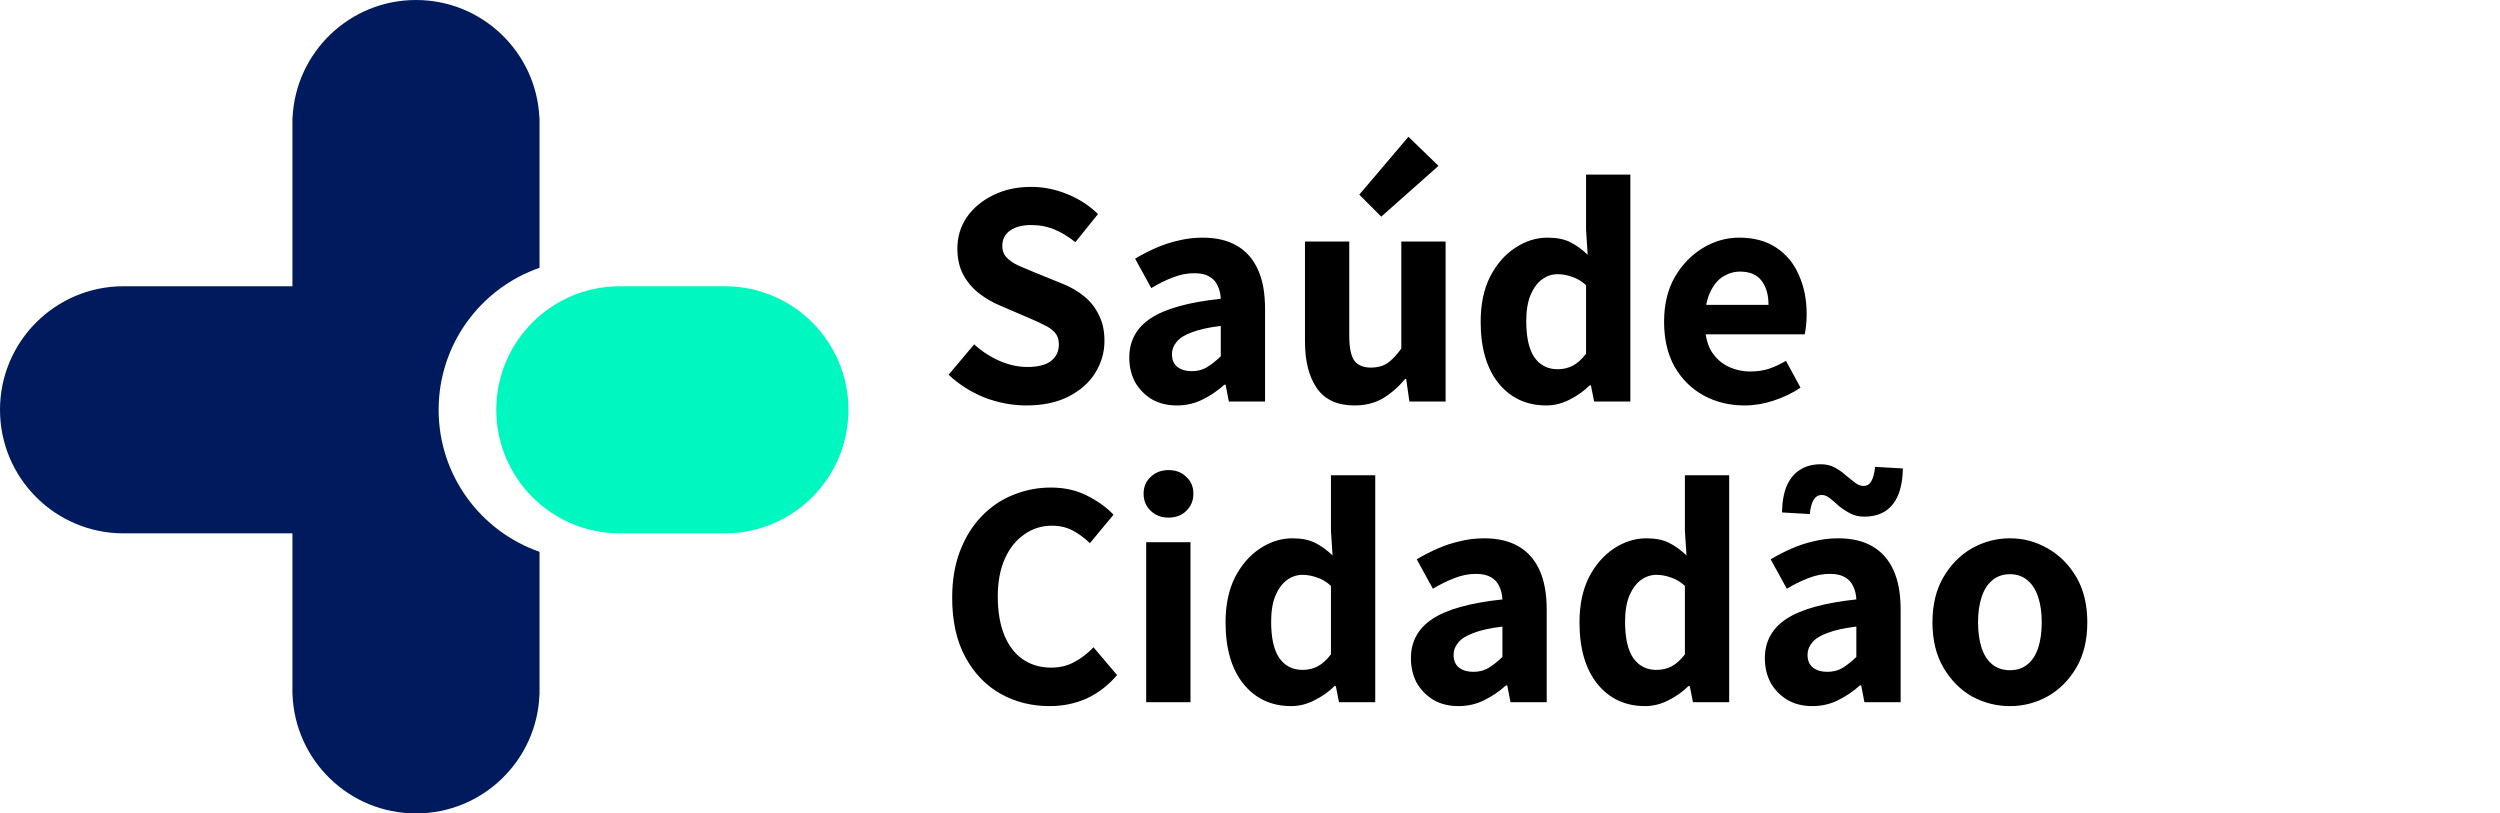 <svg width="1214" height="395" viewBox="0 0 1214 395" fill="none" xmlns="http://www.w3.org/2000/svg">
<path d="M202 0C234.131 0 260.363 25.257 261.926 57H262V130.038C233.473 139.965 213 167.091 213 199C213 230.909 233.473 258.034 262 267.961V337H261.966C260.911 369.211 234.468 395 202 395C169.532 395 143.089 369.211 142.034 337H142V259H60C26.863 259 0 232.137 0 199C0 165.863 26.863 139 60 139H142V57H142.074C143.637 25.257 169.869 0 202 0Z" fill="#001B5D"/>
<path d="M353 139.009C385.676 139.543 412 166.197 412 199C412 231.803 385.676 258.456 353 258.99V259H301C267.863 259 241 232.137 241 199C241 165.863 267.863 139 301 139H353V139.009Z" fill="#00F8C0"/>
<path d="M498.332 196.884C491.633 196.884 484.935 195.628 478.236 193.116C471.642 190.499 465.781 186.784 460.652 181.969L473.055 167.211C476.718 170.56 480.8 173.229 485.301 175.218C489.906 177.207 494.407 178.201 498.803 178.201C503.932 178.201 507.752 177.259 510.264 175.375C512.881 173.386 514.189 170.665 514.189 167.211C514.189 164.908 513.561 163.024 512.305 161.559C511.049 160.094 509.27 158.838 506.967 157.791C504.769 156.64 502.152 155.436 499.117 154.18L485.615 148.371C482.056 146.906 478.707 144.969 475.567 142.562C472.427 140.155 469.863 137.172 467.874 133.613C465.885 129.95 464.891 125.658 464.891 120.739C464.891 115.087 466.409 110.011 469.444 105.51C472.584 101.009 476.823 97.451 482.161 94.834C487.604 92.113 493.779 90.752 500.687 90.752C506.653 90.752 512.462 91.903 518.114 94.206C523.871 96.509 528.895 99.753 533.186 103.94L522.196 117.599C518.951 114.982 515.602 112.941 512.148 111.476C508.694 110.011 504.874 109.278 500.687 109.278C496.5 109.278 493.099 110.168 490.482 111.947C487.97 113.726 486.714 116.238 486.714 119.483C486.714 121.681 487.394 123.513 488.755 124.978C490.116 126.443 492 127.752 494.407 128.903C496.919 129.95 499.64 131.101 502.571 132.357L515.759 137.695C519.946 139.37 523.557 141.463 526.592 143.975C529.627 146.487 531.982 149.522 533.657 153.081C535.436 156.535 536.326 160.669 536.326 165.484C536.326 171.136 534.808 176.369 531.773 181.184C528.842 185.894 524.499 189.714 518.742 192.645C513.09 195.471 506.287 196.884 498.332 196.884ZM571.456 196.884C566.851 196.884 562.821 195.89 559.367 193.901C555.913 191.808 553.192 189.034 551.203 185.58C549.319 182.021 548.377 178.044 548.377 173.648C548.377 165.484 551.883 159.099 558.896 154.494C565.909 149.889 577.213 146.749 592.808 145.074C592.703 142.667 592.18 140.521 591.238 138.637C590.401 136.753 589.04 135.288 587.156 134.241C585.377 133.194 582.969 132.671 579.934 132.671C576.48 132.671 573.026 133.351 569.572 134.712C566.223 135.968 562.716 137.695 559.053 139.893L551.203 125.606C554.343 123.722 557.692 121.995 561.251 120.425C564.81 118.855 568.473 117.651 572.241 116.814C576.009 115.872 579.934 115.401 584.016 115.401C590.61 115.401 596.157 116.709 600.658 119.326C605.159 121.943 608.56 125.815 610.863 130.944C613.166 135.968 614.317 142.353 614.317 150.098V195H596.733L595.163 186.836H594.535C591.29 189.767 587.732 192.174 583.859 194.058C580.091 195.942 575.957 196.884 571.456 196.884ZM578.678 180.242C581.504 180.242 583.964 179.614 586.057 178.358C588.255 176.997 590.505 175.218 592.808 173.02V158.262C586.842 158.995 582.132 160.041 578.678 161.402C575.224 162.658 572.764 164.228 571.299 166.112C569.834 167.891 569.101 169.828 569.101 171.921C569.101 174.747 569.991 176.84 571.77 178.201C573.549 179.562 575.852 180.242 578.678 180.242ZM657.714 196.884C649.445 196.884 643.375 194.11 639.502 188.563C635.629 183.016 633.693 175.375 633.693 165.641V117.285H655.202V162.972C655.202 168.833 656.039 172.915 657.714 175.218C659.493 177.416 662.162 178.515 665.721 178.515C668.756 178.515 671.373 177.835 673.571 176.474C675.769 175.009 678.072 172.601 680.479 169.252V117.285H701.988V195H684.404L682.834 184.01H682.363C679.014 187.987 675.403 191.127 671.53 193.43C667.657 195.733 663.052 196.884 657.714 196.884ZM670.745 105.196L660.069 94.52L683.933 66.417L698.534 80.547L670.745 105.196ZM750.882 196.884C741.253 196.884 733.508 193.273 727.646 186.051C721.89 178.829 719.011 168.886 719.011 156.221C719.011 147.743 720.529 140.469 723.564 134.398C726.704 128.327 730.734 123.67 735.653 120.425C740.677 117.076 745.963 115.401 751.51 115.401C755.906 115.401 759.57 116.134 762.5 117.599C765.431 119.064 768.257 121.105 770.978 123.722L770.193 111.633V84.786H791.702V195H774.118L772.548 187.15H771.92C769.199 189.871 765.954 192.174 762.186 194.058C758.523 195.942 754.755 196.884 750.882 196.884ZM756.377 179.3C759.099 179.3 761.558 178.724 763.756 177.573C765.954 176.422 768.1 174.485 770.193 171.764V138.48C767.995 136.491 765.693 135.131 763.285 134.398C760.983 133.561 758.68 133.142 756.377 133.142C753.656 133.142 751.144 133.979 748.841 135.654C746.539 137.329 744.655 139.893 743.189 143.347C741.829 146.696 741.148 150.883 741.148 155.907C741.148 163.757 742.457 169.618 745.073 173.491C747.795 177.364 751.563 179.3 756.377 179.3ZM847.173 196.884C839.846 196.884 833.2 195.262 827.234 192.017C821.372 188.772 816.715 184.167 813.261 178.201C809.807 172.13 808.08 164.804 808.08 156.221C808.08 147.848 809.807 140.626 813.261 134.555C816.819 128.484 821.372 123.774 826.92 120.425C832.467 117.076 838.328 115.401 844.504 115.401C851.726 115.401 857.744 117.023 862.559 120.268C867.478 123.513 871.141 127.961 873.549 133.613C876.061 139.16 877.317 145.493 877.317 152.61C877.317 154.494 877.212 156.378 877.003 158.262C876.793 160.041 876.584 161.402 876.375 162.344H825.036L824.879 148.057H858.791C858.791 143.242 857.692 139.37 855.494 136.439C853.296 133.404 849.789 131.886 844.975 131.886C842.149 131.886 839.427 132.671 836.811 134.241C834.194 135.811 832.048 138.428 830.374 142.091C828.699 145.65 827.862 150.36 827.862 156.221C827.862 162.187 828.908 166.949 831.002 170.508C833.2 173.962 835.973 176.474 839.323 178.044C842.672 179.614 846.231 180.399 849.999 180.399C853.139 180.399 856.069 179.98 858.791 179.143C861.617 178.201 864.443 176.893 867.269 175.218L874.334 188.249C870.461 190.866 866.117 192.959 861.303 194.529C856.593 196.099 851.883 196.884 847.173 196.884ZM509.636 342.884C500.949 342.884 493.046 340.895 485.929 336.918C478.812 332.941 473.107 327.027 468.816 319.177C464.525 311.327 462.379 301.698 462.379 290.289C462.379 281.811 463.635 274.275 466.147 267.681C468.659 261.087 472.113 255.487 476.509 250.882C481.01 246.172 486.138 242.666 491.895 240.363C497.756 237.956 503.879 236.752 510.264 236.752C516.858 236.752 522.719 238.06 527.848 240.677C533.081 243.294 537.373 246.381 540.722 249.94L529.261 263.756C526.644 261.244 523.871 259.203 520.94 257.633C518.009 256.063 514.608 255.278 510.735 255.278C505.816 255.278 501.367 256.691 497.39 259.517C493.413 262.238 490.273 266.163 487.97 271.292C485.667 276.421 484.516 282.544 484.516 289.661C484.516 296.883 485.563 303.111 487.656 308.344C489.749 313.473 492.732 317.398 496.605 320.119C500.582 322.84 505.188 324.201 510.421 324.201C514.712 324.201 518.533 323.259 521.882 321.375C525.336 319.491 528.371 317.136 530.988 314.31L542.449 327.812C538.262 332.731 533.395 336.499 527.848 339.116C522.301 341.628 516.23 342.884 509.636 342.884ZM556.591 341V263.285H578.1V341H556.591ZM567.424 251.353C563.97 251.353 561.092 250.254 558.789 248.056C556.487 245.858 555.335 243.084 555.335 239.735C555.335 236.386 556.487 233.664 558.789 231.571C561.092 229.373 563.97 228.274 567.424 228.274C570.983 228.274 573.861 229.373 576.059 231.571C578.362 233.664 579.513 236.386 579.513 239.735C579.513 243.084 578.362 245.858 576.059 248.056C573.861 250.254 570.983 251.353 567.424 251.353ZM627 342.884C617.37 342.884 609.625 339.273 603.764 332.051C598.007 324.829 595.129 314.886 595.129 302.221C595.129 293.743 596.646 286.469 599.682 280.398C602.822 274.327 606.851 269.67 611.771 266.425C616.795 263.076 622.08 261.401 627.628 261.401C632.024 261.401 635.687 262.134 638.618 263.599C641.548 265.064 644.374 267.105 647.096 269.722L646.311 257.633V230.786H667.82V341H650.236L648.666 333.15H648.038C645.316 335.871 642.072 338.174 638.304 340.058C634.64 341.942 630.872 342.884 627 342.884ZM632.495 325.3C635.216 325.3 637.676 324.724 639.874 323.573C642.072 322.422 644.217 320.485 646.311 317.764V284.48C644.113 282.491 641.81 281.131 639.403 280.398C637.1 279.561 634.797 279.142 632.495 279.142C629.773 279.142 627.261 279.979 624.959 281.654C622.656 283.329 620.772 285.893 619.307 289.347C617.946 292.696 617.266 296.883 617.266 301.907C617.266 309.757 618.574 315.618 621.191 319.491C623.912 323.364 627.68 325.3 632.495 325.3ZM708.218 342.884C703.612 342.884 699.583 341.89 696.129 339.901C692.675 337.808 689.953 335.034 687.965 331.58C686.081 328.021 685.139 324.044 685.139 319.648C685.139 311.484 688.645 305.099 695.658 300.494C702.67 295.889 713.974 292.749 729.57 291.074C729.465 288.667 728.942 286.521 728 284.637C727.162 282.753 725.802 281.288 723.918 280.241C722.138 279.194 719.731 278.671 716.696 278.671C713.242 278.671 709.788 279.351 706.334 280.712C702.984 281.968 699.478 283.695 695.815 285.893L687.965 271.606C691.105 269.722 694.454 267.995 698.013 266.425C701.571 264.855 705.235 263.651 709.003 262.814C712.771 261.872 716.696 261.401 720.778 261.401C727.372 261.401 732.919 262.709 737.42 265.326C741.92 267.943 745.322 271.815 747.625 276.944C749.927 281.968 751.079 288.353 751.079 296.098V341H733.495L731.925 332.836H731.297C728.052 335.767 724.493 338.174 720.621 340.058C716.853 341.942 712.718 342.884 708.218 342.884ZM715.44 326.242C718.266 326.242 720.725 325.614 722.819 324.358C725.017 322.997 727.267 321.218 729.57 319.02V304.262C723.604 304.995 718.894 306.041 715.44 307.402C711.986 308.658 709.526 310.228 708.061 312.112C706.595 313.891 705.863 315.828 705.863 317.921C705.863 320.747 706.752 322.84 708.532 324.201C710.311 325.562 712.614 326.242 715.44 326.242ZM798.872 342.884C789.242 342.884 781.497 339.273 775.636 332.051C769.879 324.829 767.001 314.886 767.001 302.221C767.001 293.743 768.518 286.469 771.554 280.398C774.694 274.327 778.723 269.67 783.643 266.425C788.667 263.076 793.952 261.401 799.5 261.401C803.896 261.401 807.559 262.134 810.49 263.599C813.42 265.064 816.246 267.105 818.968 269.722L818.183 257.633V230.786H839.692V341H822.108L820.538 333.15H819.91C817.188 335.871 813.944 338.174 810.176 340.058C806.512 341.942 802.744 342.884 798.872 342.884ZM804.367 325.3C807.088 325.3 809.548 324.724 811.746 323.573C813.944 322.422 816.089 320.485 818.183 317.764V284.48C815.985 282.491 813.682 281.131 811.275 280.398C808.972 279.561 806.669 279.142 804.367 279.142C801.645 279.142 799.133 279.979 796.831 281.654C794.528 283.329 792.644 285.893 791.179 289.347C789.818 292.696 789.138 296.883 789.138 301.907C789.138 309.757 790.446 315.618 793.063 319.491C795.784 323.364 799.552 325.3 804.367 325.3ZM880.09 342.884C875.484 342.884 871.455 341.89 868.001 339.901C864.547 337.808 861.825 335.034 859.837 331.58C857.953 328.021 857.011 324.044 857.011 319.648C857.011 311.484 860.517 305.099 867.53 300.494C874.542 295.889 885.846 292.749 901.442 291.074C901.337 288.667 900.814 286.521 899.872 284.637C899.034 282.753 897.674 281.288 895.79 280.241C894.01 279.194 891.603 278.671 888.568 278.671C885.114 278.671 881.66 279.351 878.206 280.712C874.856 281.968 871.35 283.695 867.687 285.893L859.837 271.606C862.977 269.722 866.326 267.995 869.885 266.425C873.443 264.855 877.107 263.651 880.875 262.814C884.643 261.872 888.568 261.401 892.65 261.401C899.244 261.401 904.791 262.709 909.292 265.326C913.792 267.943 917.194 271.815 919.497 276.944C921.799 281.968 922.951 288.353 922.951 296.098V341H905.367L903.797 332.836H903.169C899.924 335.767 896.365 338.174 892.493 340.058C888.725 341.942 884.59 342.884 880.09 342.884ZM887.312 326.242C890.138 326.242 892.597 325.614 894.691 324.358C896.889 322.997 899.139 321.218 901.442 319.02V304.262C895.476 304.995 890.766 306.041 887.312 307.402C883.858 308.658 881.398 310.228 879.933 312.112C878.467 313.891 877.735 315.828 877.735 317.921C877.735 320.747 878.624 322.84 880.404 324.201C882.183 325.562 884.486 326.242 887.312 326.242ZM905.21 250.882C902.698 250.882 900.447 250.359 898.459 249.312C896.47 248.265 894.638 247.062 892.964 245.701C891.394 244.236 889.928 242.98 888.568 241.933C887.312 240.886 886.003 240.363 884.643 240.363C882.968 240.363 881.66 241.148 880.718 242.718C879.776 244.183 879.148 246.486 878.834 249.626L865.332 248.841C865.436 243.608 866.221 239.264 867.687 235.81C869.257 232.356 871.402 229.792 874.124 228.117C876.845 226.338 880.194 225.448 884.172 225.448C886.788 225.448 889.039 225.971 890.923 227.018C892.911 228.065 894.691 229.321 896.261 230.786C897.935 232.147 899.453 233.35 900.814 234.397C902.174 235.444 903.535 235.967 904.896 235.967C906.57 235.967 907.826 235.234 908.664 233.769C909.606 232.199 910.234 229.844 910.548 226.704L924.05 227.489C923.945 232.618 923.16 236.961 921.695 240.52C920.229 243.974 918.084 246.591 915.258 248.37C912.536 250.045 909.187 250.882 905.21 250.882ZM976.082 342.884C969.488 342.884 963.312 341.314 957.556 338.174C951.904 334.929 947.298 330.272 943.74 324.201C940.181 318.13 938.402 310.804 938.402 302.221C938.402 293.638 940.181 286.312 943.74 280.241C947.298 274.17 951.904 269.513 957.556 266.268C963.312 263.023 969.488 261.401 976.082 261.401C982.571 261.401 988.642 263.023 994.294 266.268C1000.05 269.513 1004.71 274.17 1008.27 280.241C1011.83 286.312 1013.6 293.638 1013.6 302.221C1013.6 310.804 1011.83 318.13 1008.27 324.201C1004.71 330.272 1000.05 334.929 994.294 338.174C988.642 341.314 982.571 342.884 976.082 342.884ZM976.082 325.457C979.431 325.457 982.257 324.515 984.56 322.631C986.862 320.747 988.589 318.078 989.741 314.624C990.892 311.065 991.468 306.931 991.468 302.221C991.468 297.511 990.892 293.429 989.741 289.975C988.589 286.416 986.862 283.695 984.56 281.811C982.257 279.822 979.431 278.828 976.082 278.828C972.628 278.828 969.749 279.822 967.447 281.811C965.144 283.695 963.417 286.416 962.266 289.975C961.114 293.429 960.539 297.511 960.539 302.221C960.539 306.931 961.114 311.065 962.266 314.624C963.417 318.078 965.144 320.747 967.447 322.631C969.749 324.515 972.628 325.457 976.082 325.457Z" fill="black"/>
</svg>
